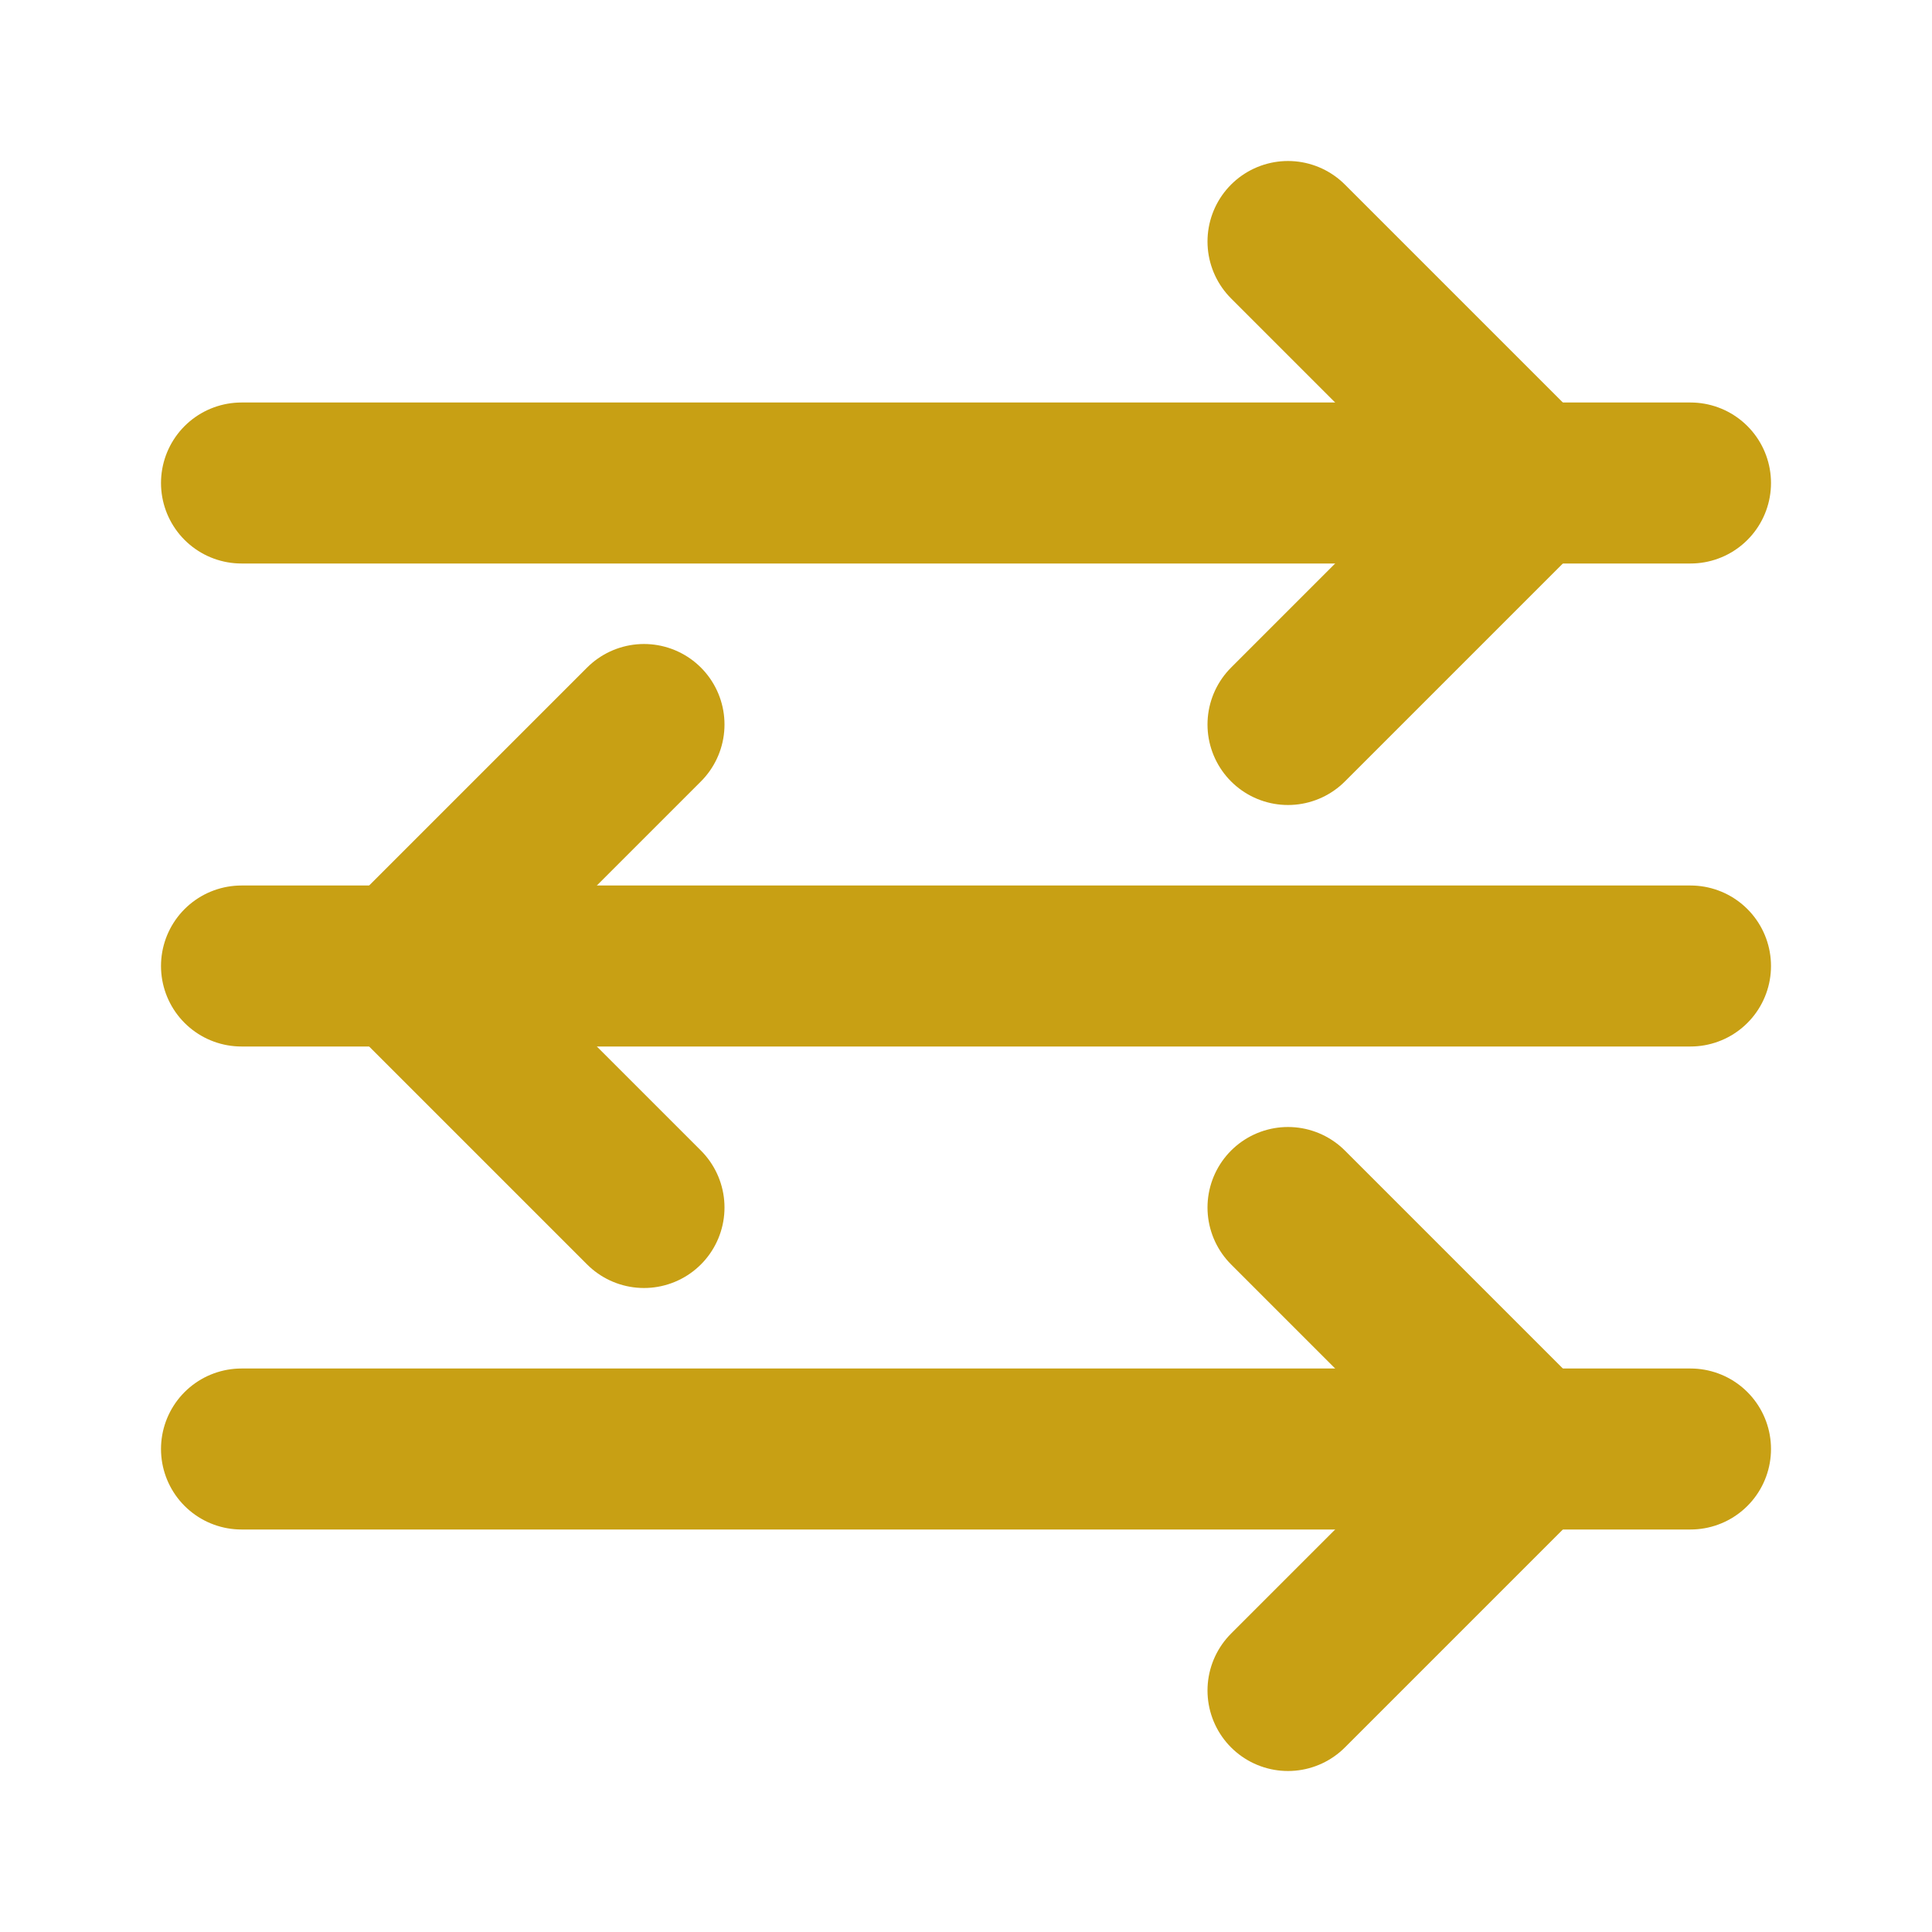 <svg width="24" height="24" viewBox="0 0 24 24" fill="none" xmlns="http://www.w3.org/2000/svg">
  <path d="M3 6H21" stroke="#C8A014" stroke-width="2" stroke-linecap="round" stroke-linejoin="round"/>
  <path d="M3 12H21" stroke="#C8A014" stroke-width="2" stroke-linecap="round" stroke-linejoin="round"/>
  <path d="M3 18H21" stroke="#C8A014" stroke-width="2" stroke-linecap="round" stroke-linejoin="round"/>
  <path d="M16 3L19 6L16 9" stroke="#C8A014" stroke-width="2" stroke-linecap="round" stroke-linejoin="round"/>
  <path d="M16 15L19 18L16 21" stroke="#C8A014" stroke-width="2" stroke-linecap="round" stroke-linejoin="round"/>
  <path d="M8 9L5 12L8 15" stroke="#C8A014" stroke-width="2" stroke-linecap="round" stroke-linejoin="round"/>
</svg>